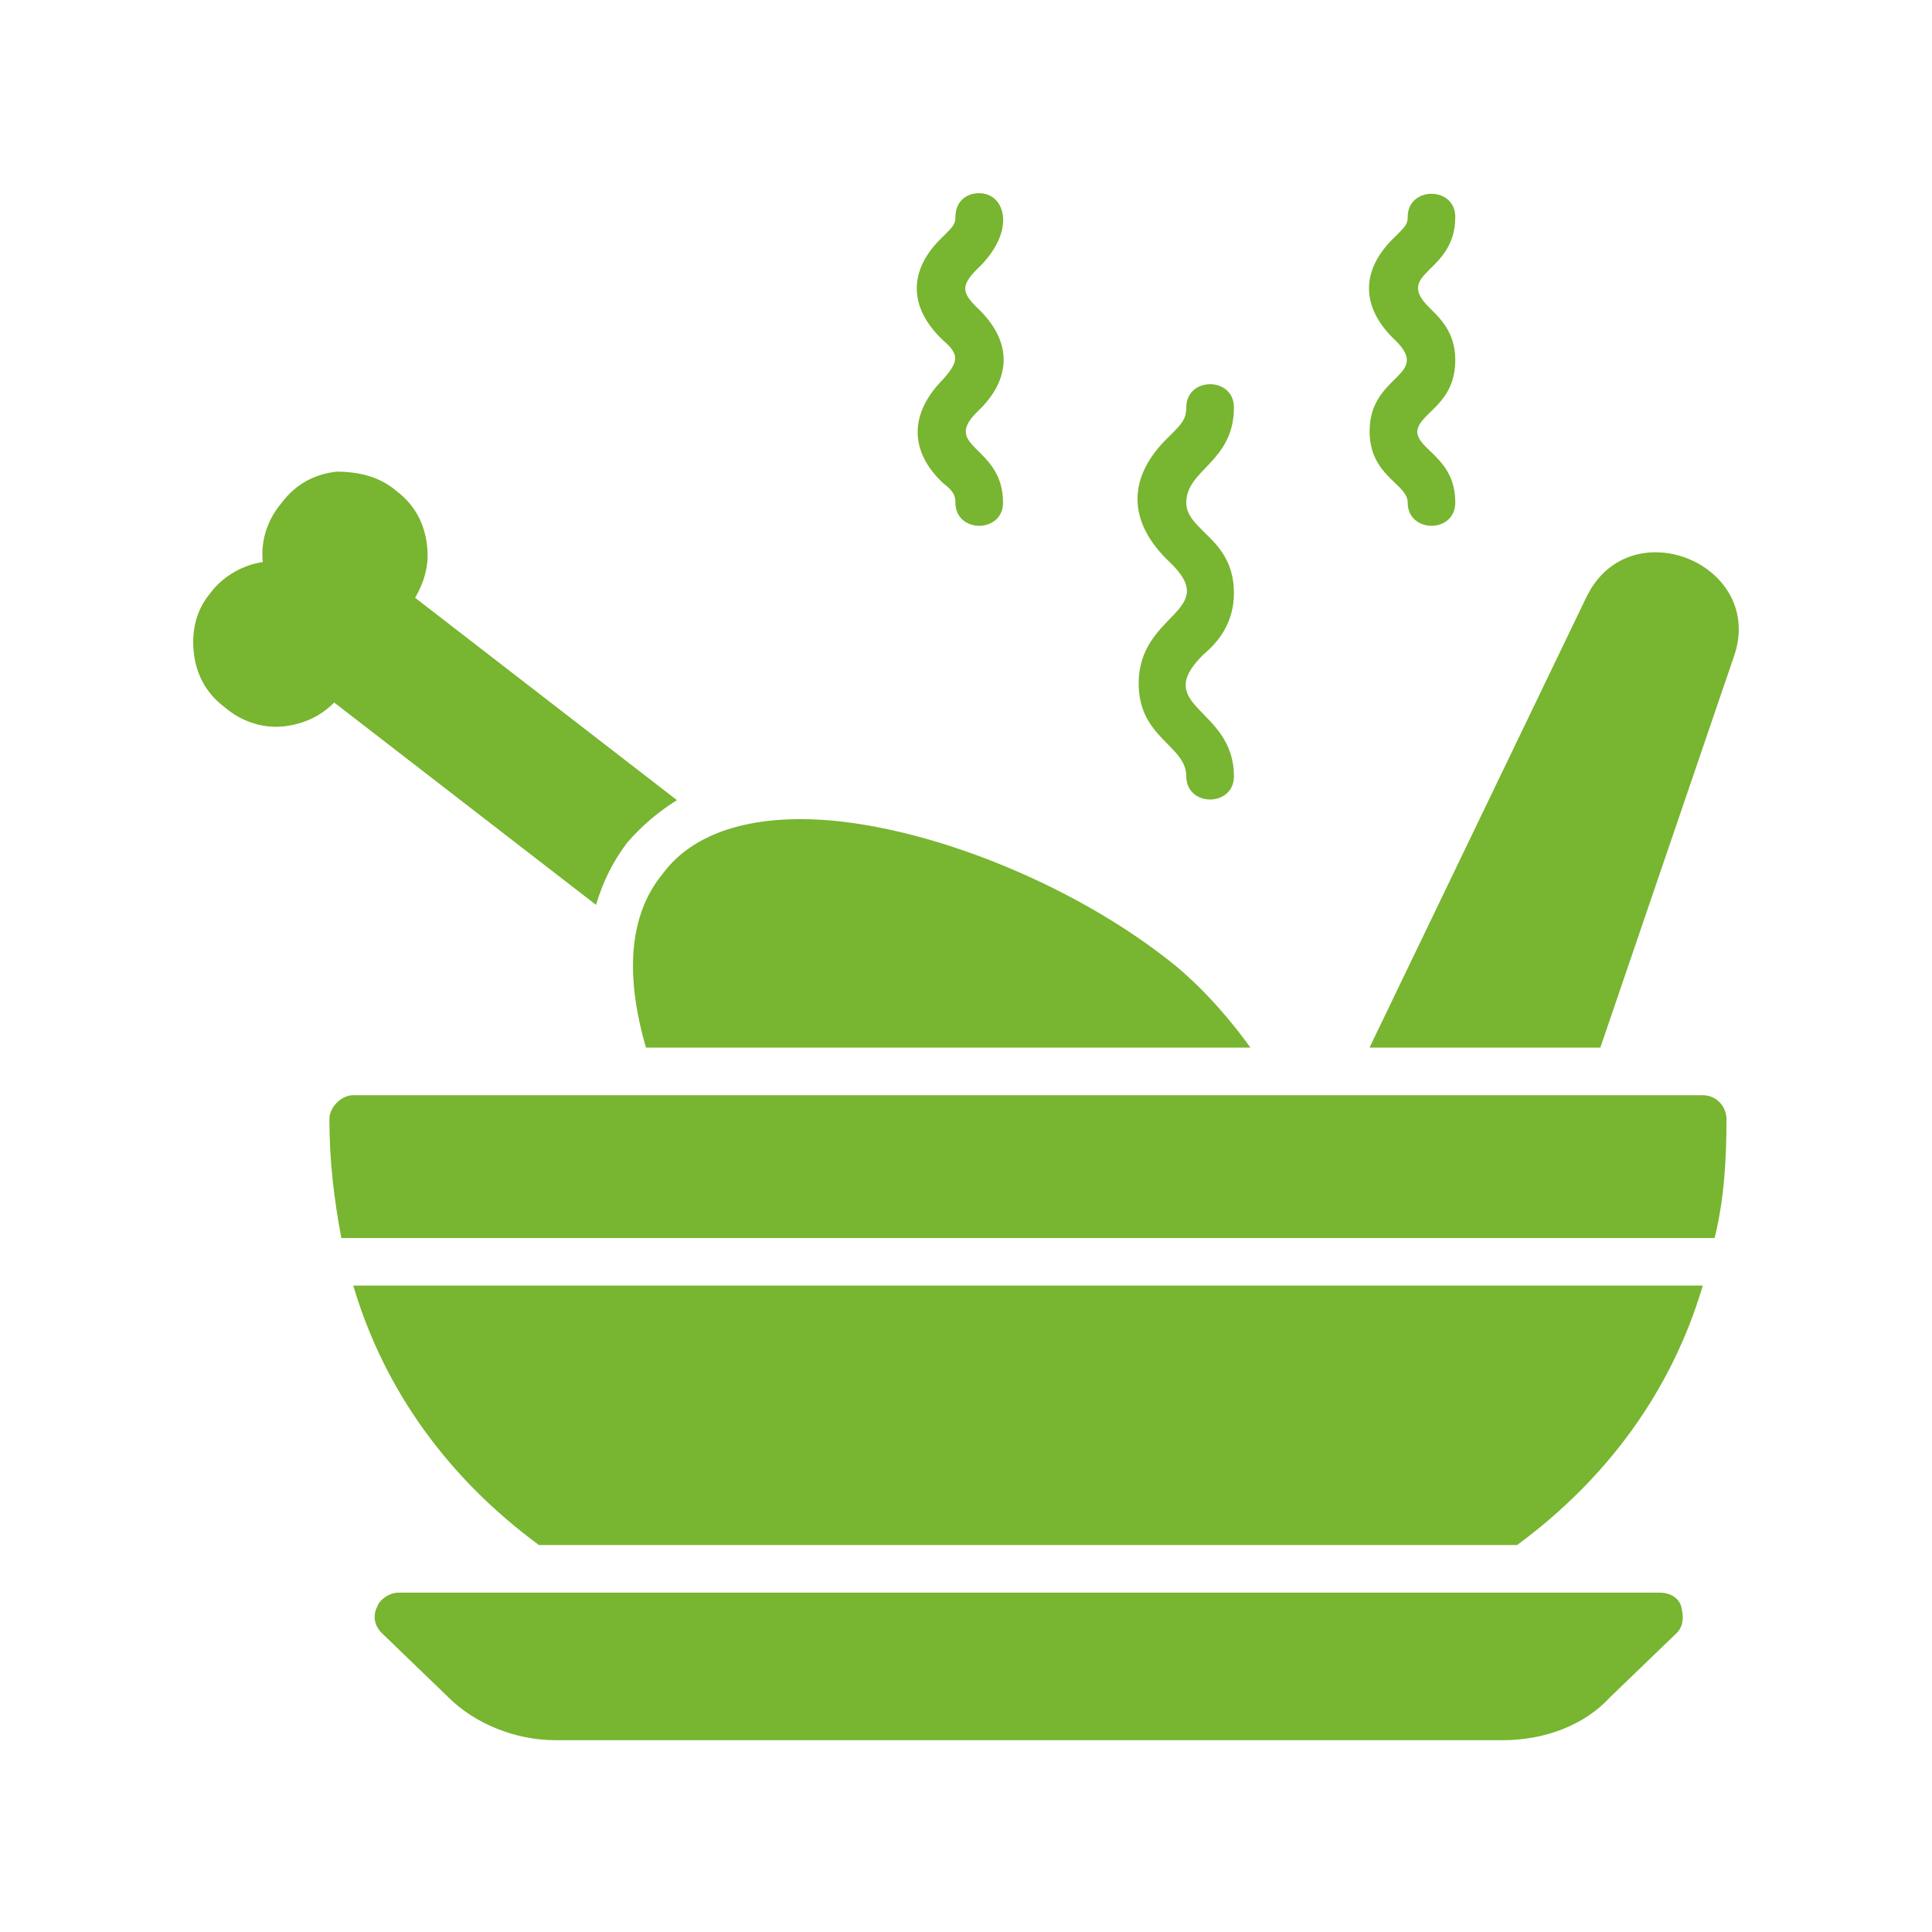<svg width="40" height="40" viewBox="0 0 40 40" fill="none" xmlns="http://www.w3.org/2000/svg">
<path d="M34.81 33.27C34.761 33.073 34.564 32.974 34.367 32.974H8.251C8.054 32.974 7.856 33.122 7.807 33.27C7.709 33.467 7.758 33.664 7.906 33.812L9.285 35.142C9.827 35.684 10.665 36.029 11.503 36.029H31.115C31.952 36.029 32.79 35.734 33.332 35.142L34.712 33.812C34.86 33.664 34.86 33.467 34.81 33.27Z" fill="#78B530"/>
<path d="M35.745 23.168C35.745 22.922 35.548 22.675 35.252 22.675H7.313C7.067 22.675 6.82 22.922 6.82 23.168C6.82 24.055 6.919 24.843 7.067 25.632H35.499C35.696 24.843 35.745 24.006 35.745 23.168Z" fill="#78B530"/>
<path d="M7.314 26.617C7.955 28.785 9.285 30.609 11.158 31.988H31.41C33.283 30.609 34.613 28.785 35.254 26.617H7.314Z" fill="#78B530"/>
<path d="M13.719 18.093C13.029 18.93 12.931 20.162 13.374 21.69H25.89C25.496 21.148 25.003 20.557 24.363 20.015C22.195 18.241 18.893 16.959 16.577 16.959C15.247 16.959 14.261 17.354 13.719 18.093Z" fill="#78B530"/>
<path d="M4.357 12.278C4.061 12.623 3.963 13.067 4.012 13.51C4.061 13.954 4.258 14.348 4.653 14.644C4.998 14.939 5.441 15.087 5.885 15.038C6.279 14.989 6.624 14.841 6.919 14.545L12.34 18.734C12.488 18.241 12.685 17.847 12.98 17.452C13.276 17.108 13.621 16.812 14.015 16.566L8.595 12.377C8.792 12.032 8.89 11.687 8.841 11.293C8.792 10.85 8.595 10.455 8.201 10.16C7.856 9.864 7.412 9.765 6.969 9.765C6.525 9.815 6.131 10.012 5.835 10.406C5.54 10.751 5.392 11.194 5.441 11.638C5.047 11.687 4.603 11.934 4.357 12.278Z" fill="#78B530"/>
<path d="M32.838 12.377L28.354 21.69H33.133L35.893 13.609C36.583 11.687 33.725 10.505 32.838 12.377Z" fill="#78B530"/>
<path d="M25.547 8.435C25.547 7.794 24.561 7.794 24.561 8.435C24.561 8.681 24.462 8.779 24.216 9.026C23.329 9.864 23.329 10.8 24.216 11.637C25.3 12.672 23.575 12.672 23.575 14.151C23.575 15.284 24.561 15.432 24.561 16.072C24.561 16.713 25.547 16.713 25.547 16.072C25.547 14.643 23.822 14.643 24.906 13.559C25.201 13.313 25.547 12.919 25.547 12.278C25.547 11.145 24.561 10.997 24.561 10.406C24.561 9.716 25.547 9.568 25.547 8.435Z" fill="#78B530"/>
<path d="M20.274 4C19.978 4 19.781 4.197 19.781 4.493C19.781 4.641 19.732 4.69 19.535 4.887C18.796 5.577 18.796 6.365 19.535 7.055C19.88 7.351 19.831 7.499 19.535 7.844C18.845 8.533 18.796 9.322 19.535 10.012C19.732 10.159 19.781 10.258 19.781 10.406C19.781 11.046 20.767 11.046 20.767 10.406C20.767 9.223 19.485 9.273 20.225 8.533C20.964 7.844 20.964 7.055 20.225 6.365C19.929 6.07 19.88 5.922 20.225 5.577C21.062 4.788 20.816 4 20.274 4Z" fill="#78B530"/>
<path d="M30.13 7.449C30.13 6.858 29.785 6.562 29.588 6.365C28.849 5.626 30.13 5.675 30.13 4.492C30.13 3.852 29.145 3.852 29.145 4.492C29.145 4.64 29.095 4.69 28.898 4.887C28.159 5.577 28.159 6.365 28.898 7.055C29.637 7.794 28.356 7.745 28.356 8.927C28.356 9.864 29.145 10.011 29.145 10.406C29.145 11.046 30.13 11.046 30.13 10.406C30.13 9.469 29.342 9.322 29.342 8.927C29.391 8.533 30.13 8.385 30.13 7.449Z" fill="#78B530"/>
</svg>
